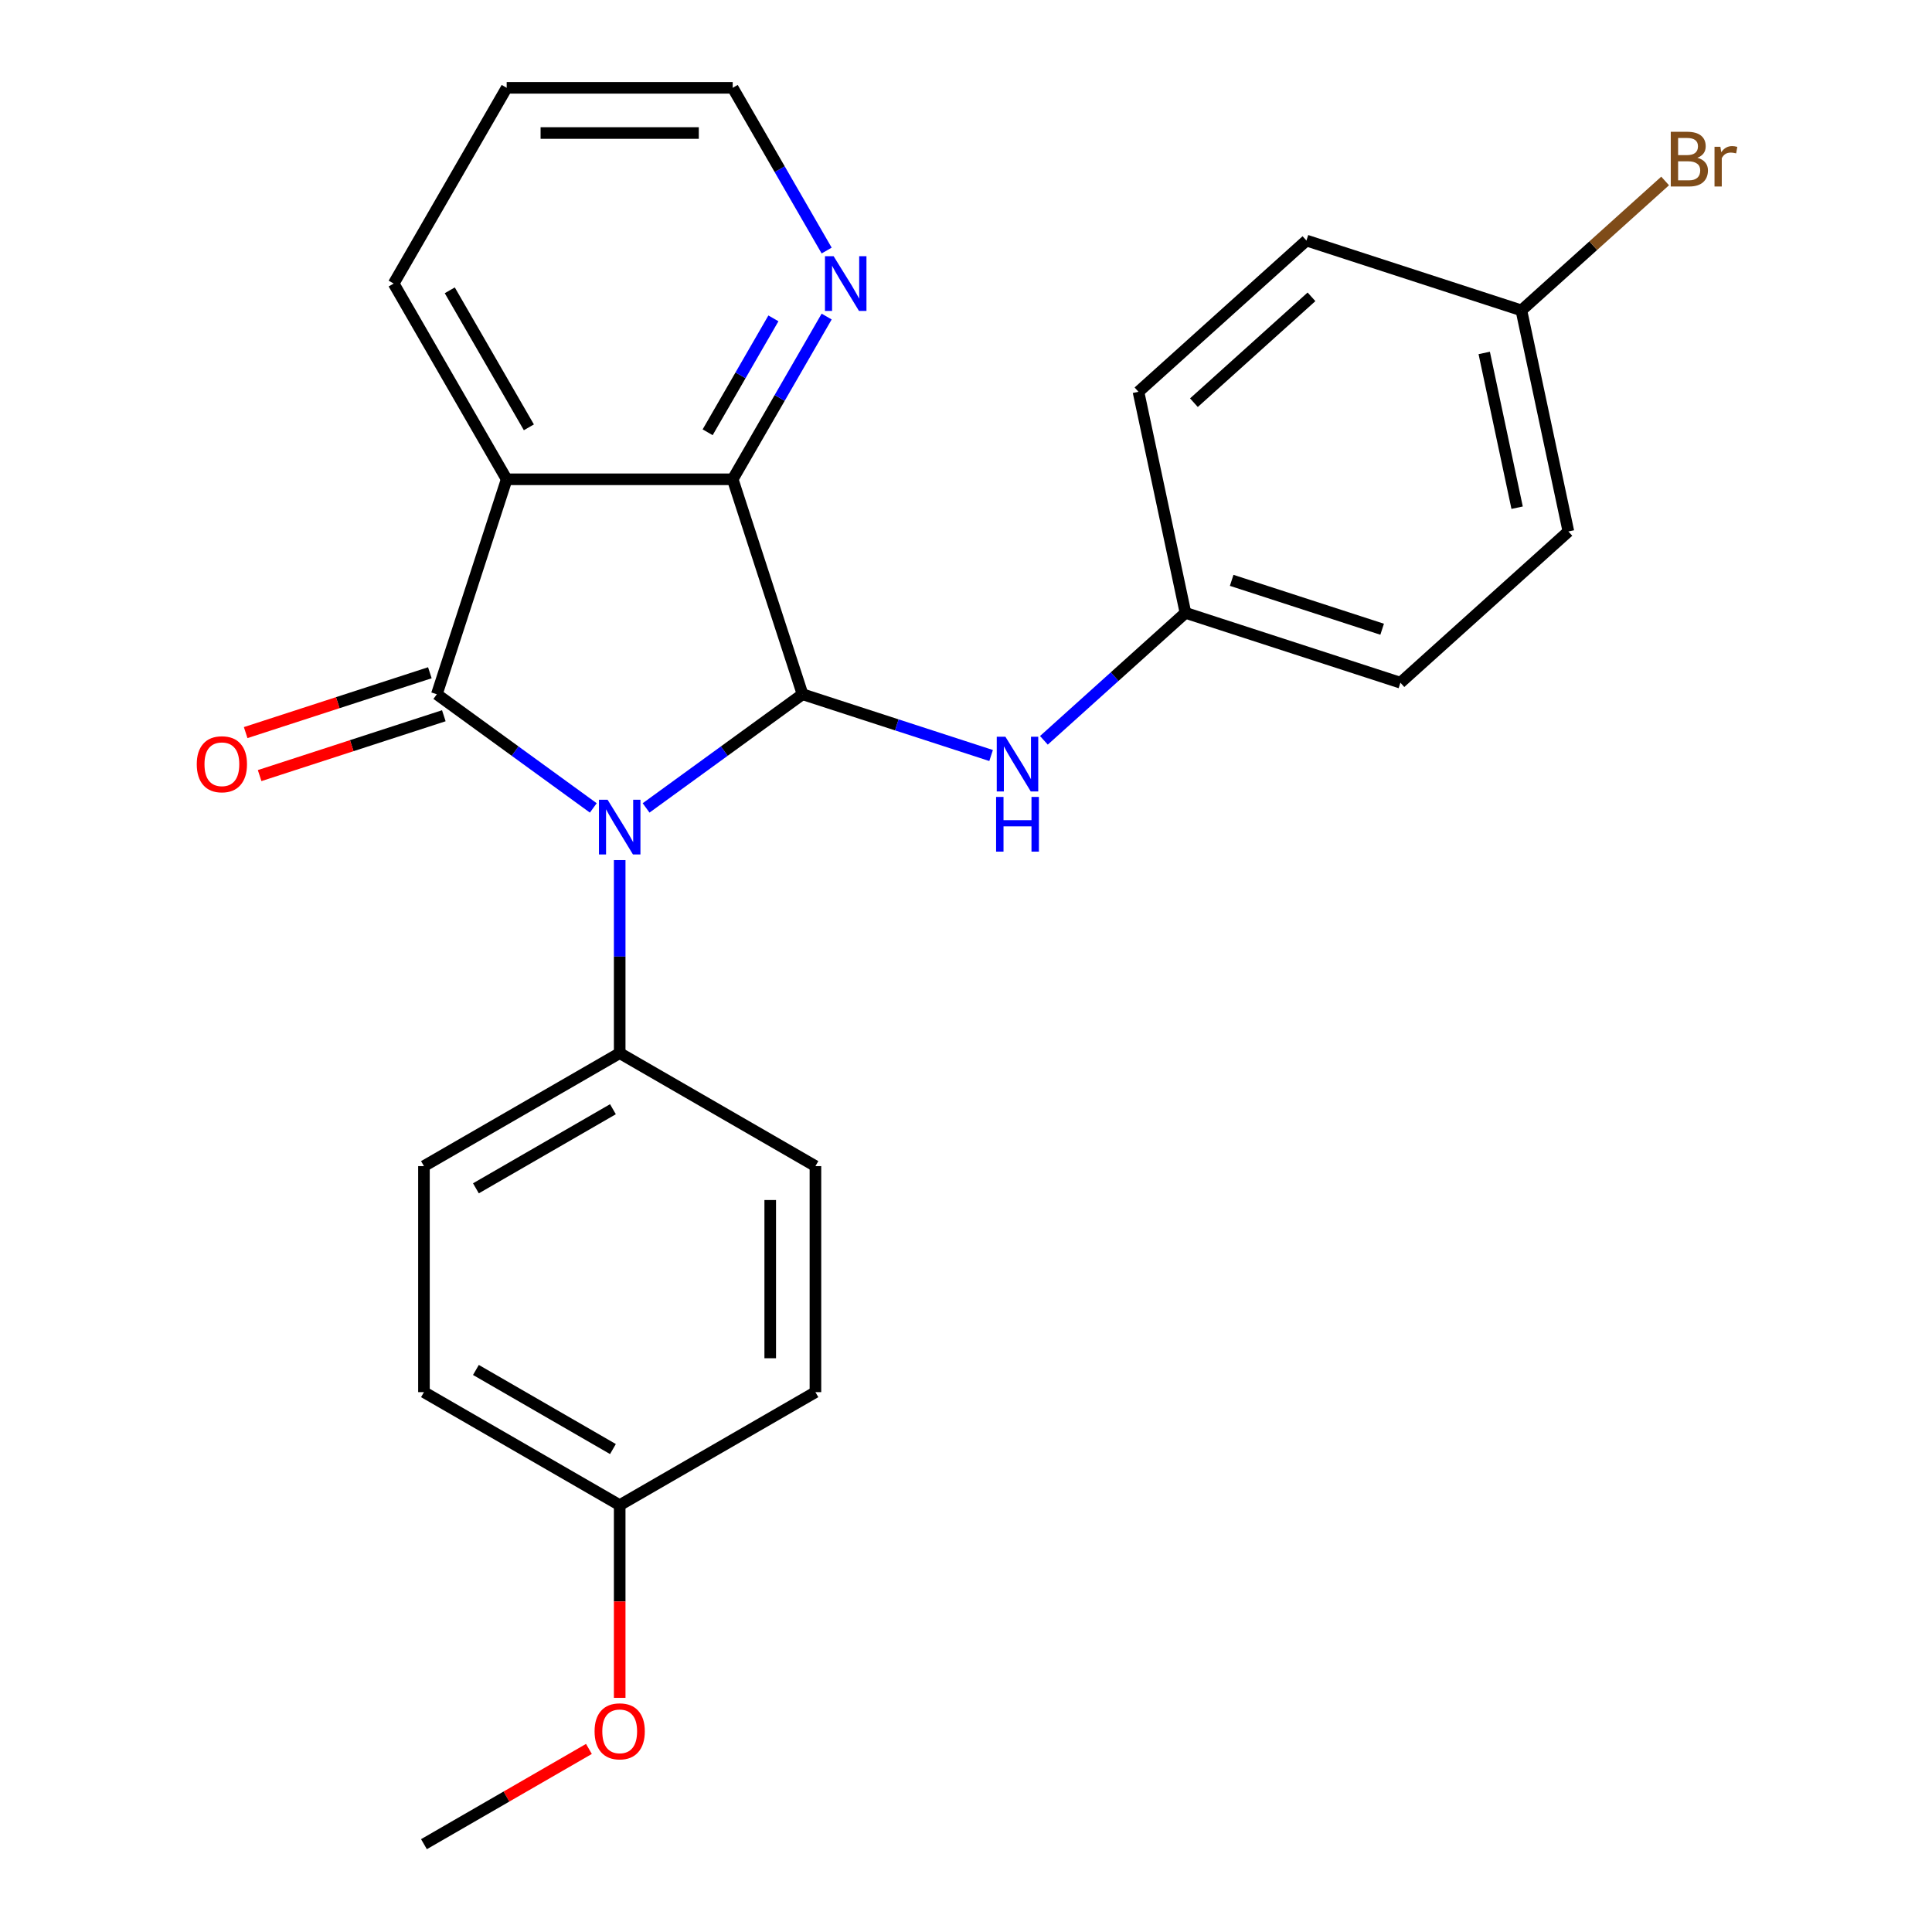 <?xml version='1.0' encoding='iso-8859-1'?>
<svg version='1.1' baseProfile='full'
              xmlns='http://www.w3.org/2000/svg'
                      xmlns:rdkit='http://www.rdkit.org/xml'
                      xmlns:xlink='http://www.w3.org/1999/xlink'
                  xml:space='preserve'
width='1000px' height='1000px' viewBox='0 0 1000 1000'>
<!-- END OF HEADER -->
<rect style='opacity:1.0;fill:#FFFFFF;stroke:none' width='1000' height='1000' x='0' y='0'> </rect>
<path class='bond-0' d='M 307.087,418.177 L 266.597,388.76' style='fill:none;fill-rule:evenodd;stroke:#0000FF;stroke-width:6px;stroke-linecap:butt;stroke-linejoin:miter;stroke-opacity:1' />
<path class='bond-0' d='M 266.597,388.76 L 226.107,359.342' style='fill:none;fill-rule:evenodd;stroke:#000000;stroke-width:6px;stroke-linecap:butt;stroke-linejoin:miter;stroke-opacity:1' />
<path class='bond-1' d='M 334.416,418.177 L 374.906,388.76' style='fill:none;fill-rule:evenodd;stroke:#0000FF;stroke-width:6px;stroke-linecap:butt;stroke-linejoin:miter;stroke-opacity:1' />
<path class='bond-1' d='M 374.906,388.76 L 415.395,359.342' style='fill:none;fill-rule:evenodd;stroke:#000000;stroke-width:6px;stroke-linecap:butt;stroke-linejoin:miter;stroke-opacity:1' />
<path class='bond-5' d='M 320.751,445.19 L 320.751,495.141' style='fill:none;fill-rule:evenodd;stroke:#0000FF;stroke-width:6px;stroke-linecap:butt;stroke-linejoin:miter;stroke-opacity:1' />
<path class='bond-5' d='M 320.751,495.141 L 320.751,545.092' style='fill:none;fill-rule:evenodd;stroke:#000000;stroke-width:6px;stroke-linecap:butt;stroke-linejoin:miter;stroke-opacity:1' />
<path class='bond-2' d='M 226.107,359.342 L 262.258,248.081' style='fill:none;fill-rule:evenodd;stroke:#000000;stroke-width:6px;stroke-linecap:butt;stroke-linejoin:miter;stroke-opacity:1' />
<path class='bond-7' d='M 222.492,348.216 L 174.824,363.705' style='fill:none;fill-rule:evenodd;stroke:#000000;stroke-width:6px;stroke-linecap:butt;stroke-linejoin:miter;stroke-opacity:1' />
<path class='bond-7' d='M 174.824,363.705 L 127.156,379.193' style='fill:none;fill-rule:evenodd;stroke:#FF0000;stroke-width:6px;stroke-linecap:butt;stroke-linejoin:miter;stroke-opacity:1' />
<path class='bond-7' d='M 229.722,370.468 L 182.054,385.957' style='fill:none;fill-rule:evenodd;stroke:#000000;stroke-width:6px;stroke-linecap:butt;stroke-linejoin:miter;stroke-opacity:1' />
<path class='bond-7' d='M 182.054,385.957 L 134.386,401.445' style='fill:none;fill-rule:evenodd;stroke:#FF0000;stroke-width:6px;stroke-linecap:butt;stroke-linejoin:miter;stroke-opacity:1' />
<path class='bond-3' d='M 415.395,359.342 L 379.245,248.081' style='fill:none;fill-rule:evenodd;stroke:#000000;stroke-width:6px;stroke-linecap:butt;stroke-linejoin:miter;stroke-opacity:1' />
<path class='bond-4' d='M 415.395,359.342 L 464.194,375.198' style='fill:none;fill-rule:evenodd;stroke:#000000;stroke-width:6px;stroke-linecap:butt;stroke-linejoin:miter;stroke-opacity:1' />
<path class='bond-4' d='M 464.194,375.198 L 512.992,391.053' style='fill:none;fill-rule:evenodd;stroke:#0000FF;stroke-width:6px;stroke-linecap:butt;stroke-linejoin:miter;stroke-opacity:1' />
<path class='bond-11' d='M 262.258,248.081 L 203.765,146.768' style='fill:none;fill-rule:evenodd;stroke:#000000;stroke-width:6px;stroke-linecap:butt;stroke-linejoin:miter;stroke-opacity:1' />
<path class='bond-11' d='M 273.747,221.186 L 232.801,150.266' style='fill:none;fill-rule:evenodd;stroke:#000000;stroke-width:6px;stroke-linecap:butt;stroke-linejoin:miter;stroke-opacity:1' />
<path class='bond-25' d='M 262.258,248.081 L 379.245,248.081' style='fill:none;fill-rule:evenodd;stroke:#000000;stroke-width:6px;stroke-linecap:butt;stroke-linejoin:miter;stroke-opacity:1' />
<path class='bond-6' d='M 379.245,248.081 L 403.559,205.967' style='fill:none;fill-rule:evenodd;stroke:#000000;stroke-width:6px;stroke-linecap:butt;stroke-linejoin:miter;stroke-opacity:1' />
<path class='bond-6' d='M 403.559,205.967 L 427.874,163.853' style='fill:none;fill-rule:evenodd;stroke:#0000FF;stroke-width:6px;stroke-linecap:butt;stroke-linejoin:miter;stroke-opacity:1' />
<path class='bond-6' d='M 366.276,223.748 L 383.297,194.268' style='fill:none;fill-rule:evenodd;stroke:#000000;stroke-width:6px;stroke-linecap:butt;stroke-linejoin:miter;stroke-opacity:1' />
<path class='bond-6' d='M 383.297,194.268 L 400.317,164.788' style='fill:none;fill-rule:evenodd;stroke:#0000FF;stroke-width:6px;stroke-linecap:butt;stroke-linejoin:miter;stroke-opacity:1' />
<path class='bond-10' d='M 540.321,383.19 L 576.958,350.202' style='fill:none;fill-rule:evenodd;stroke:#0000FF;stroke-width:6px;stroke-linecap:butt;stroke-linejoin:miter;stroke-opacity:1' />
<path class='bond-10' d='M 576.958,350.202 L 613.594,317.214' style='fill:none;fill-rule:evenodd;stroke:#000000;stroke-width:6px;stroke-linecap:butt;stroke-linejoin:miter;stroke-opacity:1' />
<path class='bond-8' d='M 320.751,545.092 L 219.438,603.585' style='fill:none;fill-rule:evenodd;stroke:#000000;stroke-width:6px;stroke-linecap:butt;stroke-linejoin:miter;stroke-opacity:1' />
<path class='bond-8' d='M 317.253,574.129 L 246.333,615.074' style='fill:none;fill-rule:evenodd;stroke:#000000;stroke-width:6px;stroke-linecap:butt;stroke-linejoin:miter;stroke-opacity:1' />
<path class='bond-9' d='M 320.751,545.092 L 422.065,603.585' style='fill:none;fill-rule:evenodd;stroke:#000000;stroke-width:6px;stroke-linecap:butt;stroke-linejoin:miter;stroke-opacity:1' />
<path class='bond-22' d='M 427.874,129.683 L 403.559,87.569' style='fill:none;fill-rule:evenodd;stroke:#0000FF;stroke-width:6px;stroke-linecap:butt;stroke-linejoin:miter;stroke-opacity:1' />
<path class='bond-22' d='M 403.559,87.569 L 379.245,45.455' style='fill:none;fill-rule:evenodd;stroke:#000000;stroke-width:6px;stroke-linecap:butt;stroke-linejoin:miter;stroke-opacity:1' />
<path class='bond-15' d='M 219.438,603.585 L 219.438,720.572' style='fill:none;fill-rule:evenodd;stroke:#000000;stroke-width:6px;stroke-linecap:butt;stroke-linejoin:miter;stroke-opacity:1' />
<path class='bond-14' d='M 422.065,603.585 L 422.065,720.572' style='fill:none;fill-rule:evenodd;stroke:#000000;stroke-width:6px;stroke-linecap:butt;stroke-linejoin:miter;stroke-opacity:1' />
<path class='bond-14' d='M 398.667,621.133 L 398.667,703.024' style='fill:none;fill-rule:evenodd;stroke:#000000;stroke-width:6px;stroke-linecap:butt;stroke-linejoin:miter;stroke-opacity:1' />
<path class='bond-17' d='M 613.594,317.214 L 589.271,202.784' style='fill:none;fill-rule:evenodd;stroke:#000000;stroke-width:6px;stroke-linecap:butt;stroke-linejoin:miter;stroke-opacity:1' />
<path class='bond-18' d='M 613.594,317.214 L 724.855,353.365' style='fill:none;fill-rule:evenodd;stroke:#000000;stroke-width:6px;stroke-linecap:butt;stroke-linejoin:miter;stroke-opacity:1' />
<path class='bond-18' d='M 637.514,300.384 L 715.396,325.69' style='fill:none;fill-rule:evenodd;stroke:#000000;stroke-width:6px;stroke-linecap:butt;stroke-linejoin:miter;stroke-opacity:1' />
<path class='bond-24' d='M 203.765,146.768 L 262.258,45.455' style='fill:none;fill-rule:evenodd;stroke:#000000;stroke-width:6px;stroke-linecap:butt;stroke-linejoin:miter;stroke-opacity:1' />
<path class='bond-12' d='M 787.47,160.655 L 811.793,275.085' style='fill:none;fill-rule:evenodd;stroke:#000000;stroke-width:6px;stroke-linecap:butt;stroke-linejoin:miter;stroke-opacity:1' />
<path class='bond-12' d='M 768.233,182.684 L 785.259,262.785' style='fill:none;fill-rule:evenodd;stroke:#000000;stroke-width:6px;stroke-linecap:butt;stroke-linejoin:miter;stroke-opacity:1' />
<path class='bond-16' d='M 787.47,160.655 L 824.667,127.163' style='fill:none;fill-rule:evenodd;stroke:#000000;stroke-width:6px;stroke-linecap:butt;stroke-linejoin:miter;stroke-opacity:1' />
<path class='bond-16' d='M 824.667,127.163 L 861.864,93.671' style='fill:none;fill-rule:evenodd;stroke:#7F4C19;stroke-width:6px;stroke-linecap:butt;stroke-linejoin:miter;stroke-opacity:1' />
<path class='bond-28' d='M 787.47,160.655 L 676.21,124.504' style='fill:none;fill-rule:evenodd;stroke:#000000;stroke-width:6px;stroke-linecap:butt;stroke-linejoin:miter;stroke-opacity:1' />
<path class='bond-13' d='M 320.751,779.065 L 422.065,720.572' style='fill:none;fill-rule:evenodd;stroke:#000000;stroke-width:6px;stroke-linecap:butt;stroke-linejoin:miter;stroke-opacity:1' />
<path class='bond-21' d='M 320.751,779.065 L 320.751,828.936' style='fill:none;fill-rule:evenodd;stroke:#000000;stroke-width:6px;stroke-linecap:butt;stroke-linejoin:miter;stroke-opacity:1' />
<path class='bond-21' d='M 320.751,828.936 L 320.751,878.807' style='fill:none;fill-rule:evenodd;stroke:#FF0000;stroke-width:6px;stroke-linecap:butt;stroke-linejoin:miter;stroke-opacity:1' />
<path class='bond-26' d='M 320.751,779.065 L 219.438,720.572' style='fill:none;fill-rule:evenodd;stroke:#000000;stroke-width:6px;stroke-linecap:butt;stroke-linejoin:miter;stroke-opacity:1' />
<path class='bond-26' d='M 317.253,750.029 L 246.333,709.083' style='fill:none;fill-rule:evenodd;stroke:#000000;stroke-width:6px;stroke-linecap:butt;stroke-linejoin:miter;stroke-opacity:1' />
<path class='bond-20' d='M 589.271,202.784 L 676.21,124.504' style='fill:none;fill-rule:evenodd;stroke:#000000;stroke-width:6px;stroke-linecap:butt;stroke-linejoin:miter;stroke-opacity:1' />
<path class='bond-20' d='M 617.968,208.429 L 678.825,153.634' style='fill:none;fill-rule:evenodd;stroke:#000000;stroke-width:6px;stroke-linecap:butt;stroke-linejoin:miter;stroke-opacity:1' />
<path class='bond-19' d='M 724.855,353.365 L 811.793,275.085' style='fill:none;fill-rule:evenodd;stroke:#000000;stroke-width:6px;stroke-linecap:butt;stroke-linejoin:miter;stroke-opacity:1' />
<path class='bond-23' d='M 304.827,905.246 L 262.132,929.896' style='fill:none;fill-rule:evenodd;stroke:#FF0000;stroke-width:6px;stroke-linecap:butt;stroke-linejoin:miter;stroke-opacity:1' />
<path class='bond-23' d='M 262.132,929.896 L 219.438,954.545' style='fill:none;fill-rule:evenodd;stroke:#000000;stroke-width:6px;stroke-linecap:butt;stroke-linejoin:miter;stroke-opacity:1' />
<path class='bond-27' d='M 379.245,45.455 L 262.258,45.455' style='fill:none;fill-rule:evenodd;stroke:#000000;stroke-width:6px;stroke-linecap:butt;stroke-linejoin:miter;stroke-opacity:1' />
<path class='bond-27' d='M 361.697,68.852 L 279.806,68.852' style='fill:none;fill-rule:evenodd;stroke:#000000;stroke-width:6px;stroke-linecap:butt;stroke-linejoin:miter;stroke-opacity:1' />
<path  class='atom-0' d='M 314.491 413.945
L 323.771 428.945
Q 324.691 430.425, 326.171 433.105
Q 327.651 435.785, 327.731 435.945
L 327.731 413.945
L 331.491 413.945
L 331.491 442.265
L 327.611 442.265
L 317.651 425.865
Q 316.491 423.945, 315.251 421.745
Q 314.051 419.545, 313.691 418.865
L 313.691 442.265
L 310.011 442.265
L 310.011 413.945
L 314.491 413.945
' fill='#0000FF'/>
<path  class='atom-5' d='M 520.396 381.333
L 529.676 396.333
Q 530.596 397.813, 532.076 400.493
Q 533.556 403.173, 533.636 403.333
L 533.636 381.333
L 537.396 381.333
L 537.396 409.653
L 533.516 409.653
L 523.556 393.253
Q 522.396 391.333, 521.156 389.133
Q 519.956 386.933, 519.596 386.253
L 519.596 409.653
L 515.916 409.653
L 515.916 381.333
L 520.396 381.333
' fill='#0000FF'/>
<path  class='atom-5' d='M 515.576 412.485
L 519.416 412.485
L 519.416 424.525
L 533.896 424.525
L 533.896 412.485
L 537.736 412.485
L 537.736 440.805
L 533.896 440.805
L 533.896 427.725
L 519.416 427.725
L 519.416 440.805
L 515.576 440.805
L 515.576 412.485
' fill='#0000FF'/>
<path  class='atom-7' d='M 431.478 132.608
L 440.758 147.608
Q 441.678 149.088, 443.158 151.768
Q 444.638 154.448, 444.718 154.608
L 444.718 132.608
L 448.478 132.608
L 448.478 160.928
L 444.598 160.928
L 434.638 144.528
Q 433.478 142.608, 432.238 140.408
Q 431.038 138.208, 430.678 137.528
L 430.678 160.928
L 426.998 160.928
L 426.998 132.608
L 431.478 132.608
' fill='#0000FF'/>
<path  class='atom-8' d='M 101.846 395.573
Q 101.846 388.773, 105.206 384.973
Q 108.566 381.173, 114.846 381.173
Q 121.126 381.173, 124.486 384.973
Q 127.846 388.773, 127.846 395.573
Q 127.846 402.453, 124.446 406.373
Q 121.046 410.253, 114.846 410.253
Q 108.606 410.253, 105.206 406.373
Q 101.846 402.493, 101.846 395.573
M 114.846 407.053
Q 119.166 407.053, 121.486 404.173
Q 123.846 401.253, 123.846 395.573
Q 123.846 390.013, 121.486 387.213
Q 119.166 384.373, 114.846 384.373
Q 110.526 384.373, 108.166 387.173
Q 105.846 389.973, 105.846 395.573
Q 105.846 401.293, 108.166 404.173
Q 110.526 407.053, 114.846 407.053
' fill='#FF0000'/>
<path  class='atom-17' d='M 878.549 81.656
Q 881.269 82.416, 882.629 84.096
Q 884.029 85.736, 884.029 88.176
Q 884.029 92.096, 881.509 94.336
Q 879.029 96.536, 874.309 96.536
L 864.789 96.536
L 864.789 68.216
L 873.149 68.216
Q 877.989 68.216, 880.429 70.176
Q 882.869 72.136, 882.869 75.736
Q 882.869 80.016, 878.549 81.656
M 868.589 71.416
L 868.589 80.296
L 873.149 80.296
Q 875.949 80.296, 877.389 79.176
Q 878.869 78.016, 878.869 75.736
Q 878.869 71.416, 873.149 71.416
L 868.589 71.416
M 874.309 93.336
Q 877.069 93.336, 878.549 92.016
Q 880.029 90.696, 880.029 88.176
Q 880.029 85.856, 878.389 84.696
Q 876.789 83.496, 873.709 83.496
L 868.589 83.496
L 868.589 93.336
L 874.309 93.336
' fill='#7F4C19'/>
<path  class='atom-17' d='M 890.469 75.976
L 890.909 78.816
Q 893.069 75.616, 896.589 75.616
Q 897.709 75.616, 899.229 76.016
L 898.629 79.376
Q 896.909 78.976, 895.949 78.976
Q 894.269 78.976, 893.149 79.656
Q 892.069 80.296, 891.189 81.856
L 891.189 96.536
L 887.429 96.536
L 887.429 75.976
L 890.469 75.976
' fill='#7F4C19'/>
<path  class='atom-22' d='M 307.751 896.132
Q 307.751 889.332, 311.111 885.532
Q 314.471 881.732, 320.751 881.732
Q 327.031 881.732, 330.391 885.532
Q 333.751 889.332, 333.751 896.132
Q 333.751 903.012, 330.351 906.932
Q 326.951 910.812, 320.751 910.812
Q 314.511 910.812, 311.111 906.932
Q 307.751 903.052, 307.751 896.132
M 320.751 907.612
Q 325.071 907.612, 327.391 904.732
Q 329.751 901.812, 329.751 896.132
Q 329.751 890.572, 327.391 887.772
Q 325.071 884.932, 320.751 884.932
Q 316.431 884.932, 314.071 887.732
Q 311.751 890.532, 311.751 896.132
Q 311.751 901.852, 314.071 904.732
Q 316.431 907.612, 320.751 907.612
' fill='#FF0000'/>
</svg>
